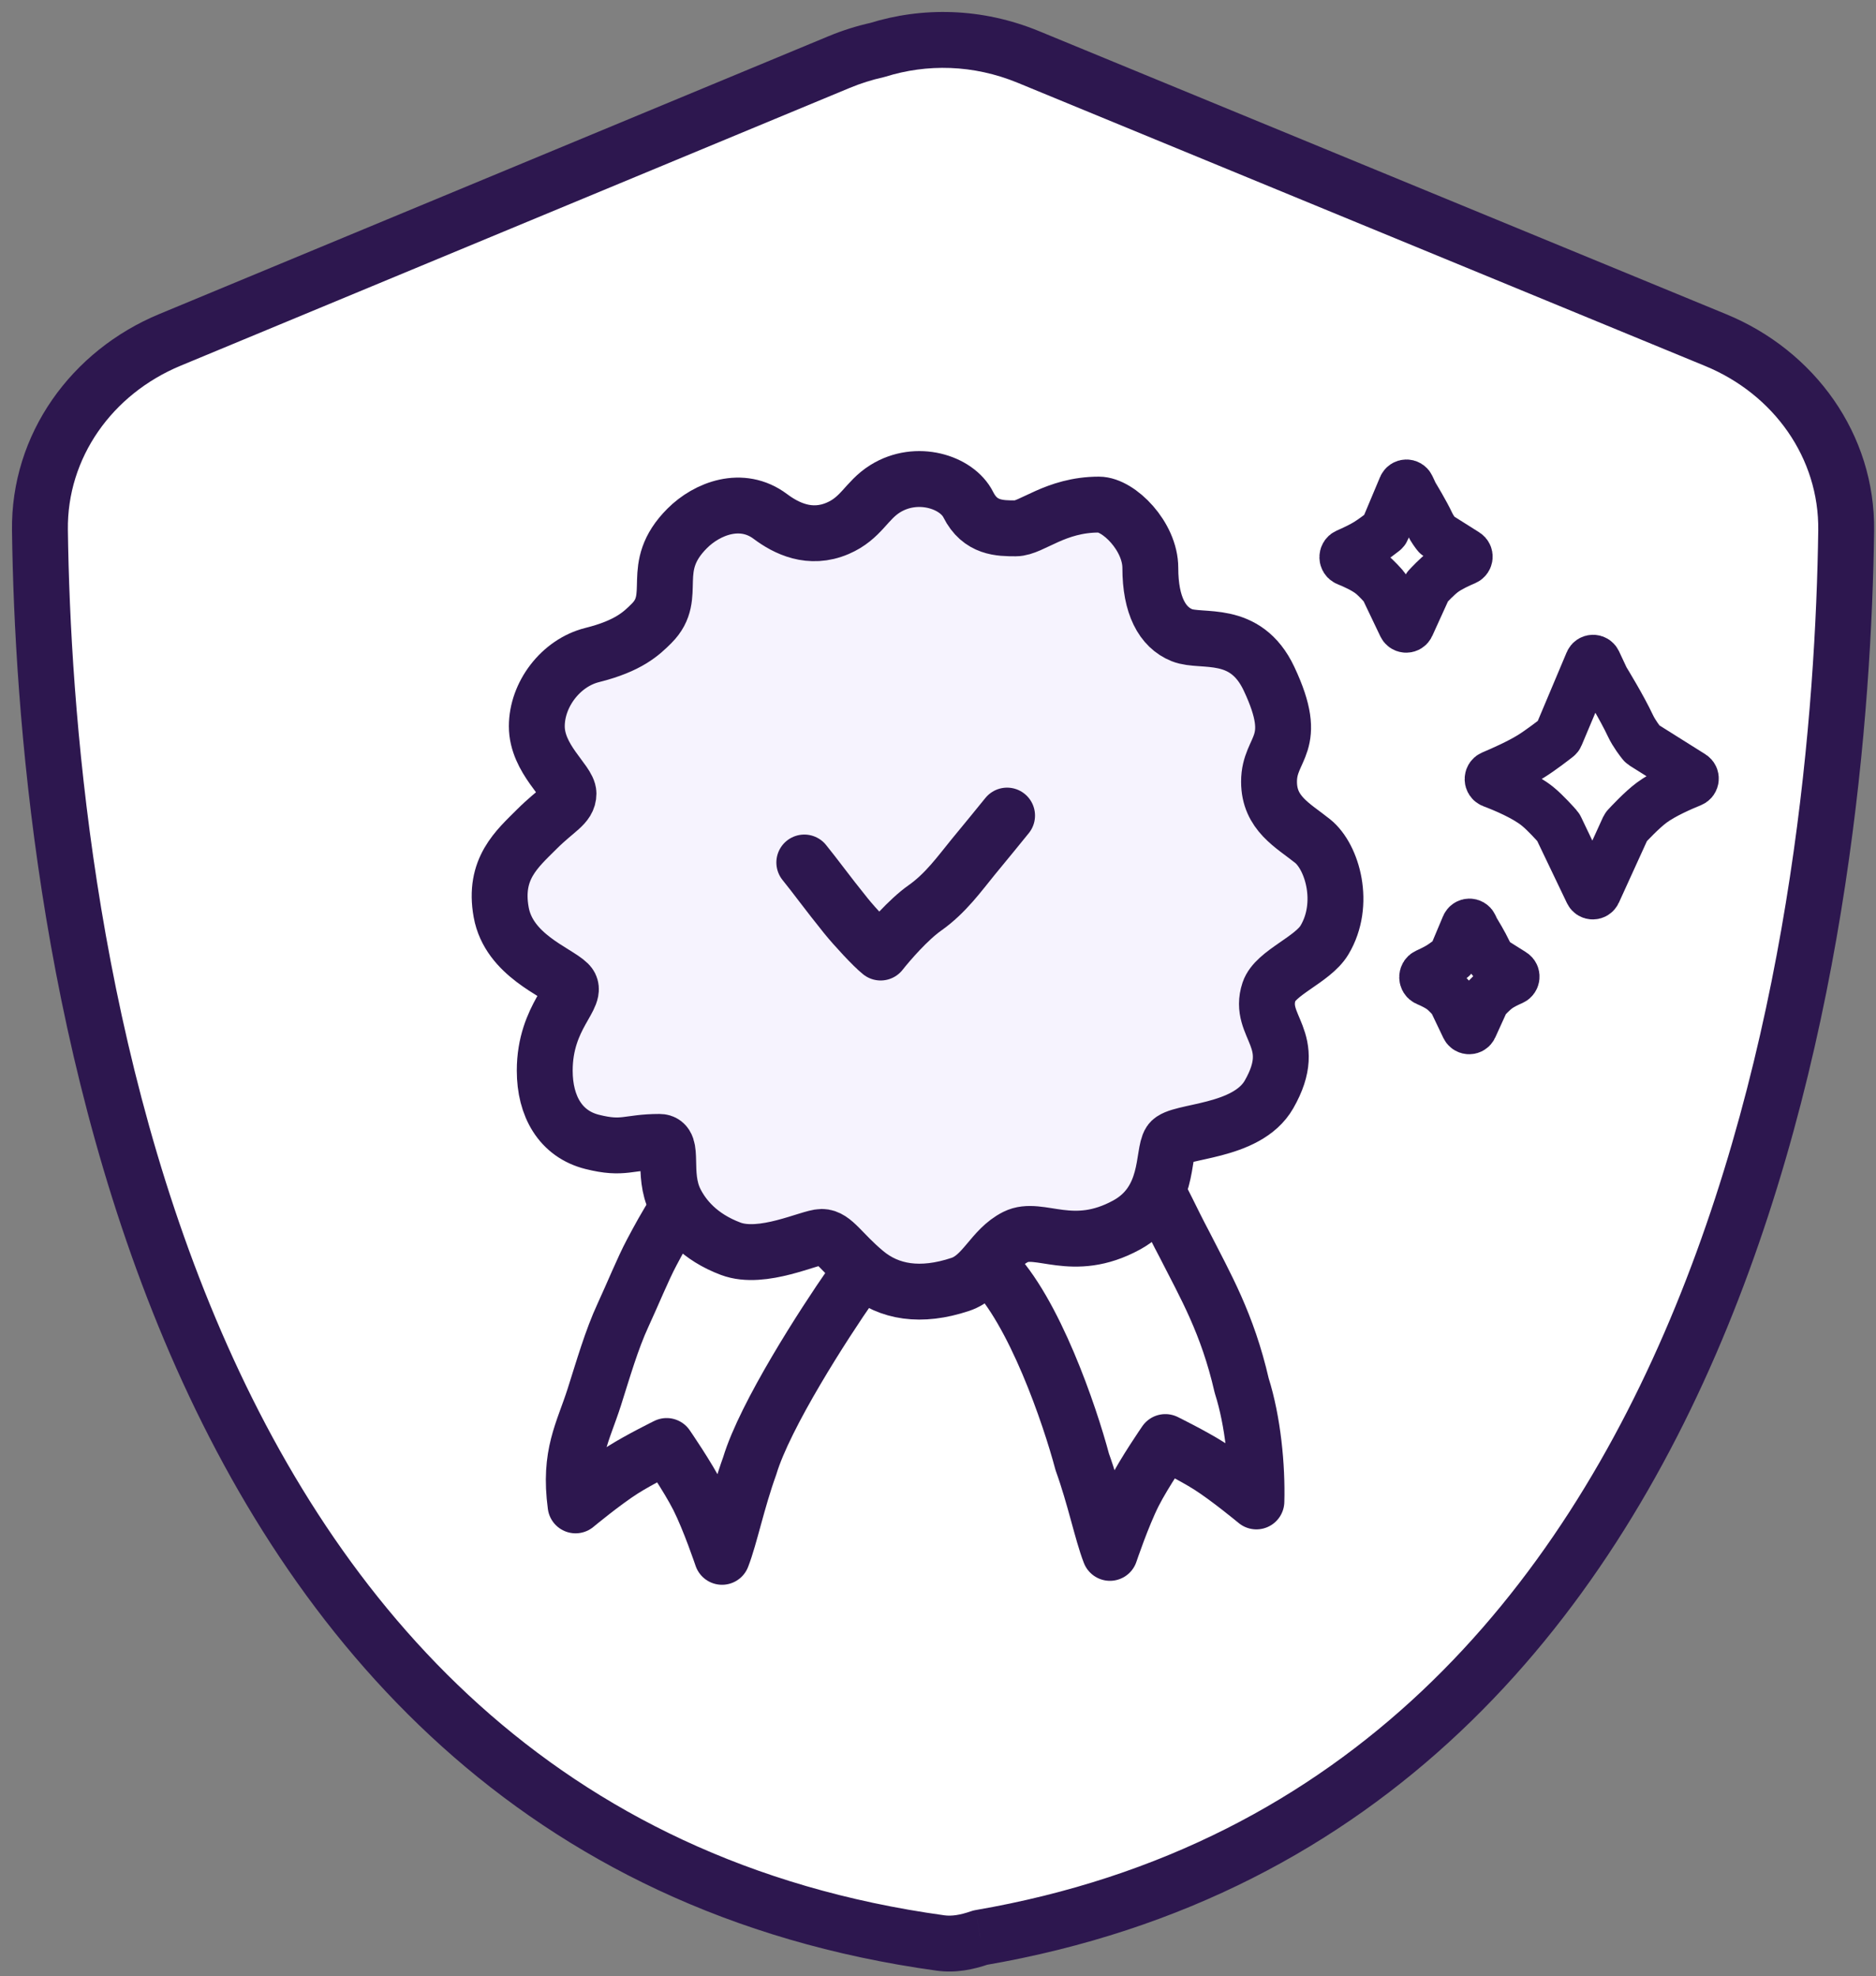 <?xml version="1.0" encoding="UTF-8"?>
<svg xmlns="http://www.w3.org/2000/svg" width="94" height="99" viewBox="0 0 94 99" fill="none">
  <rect x="0" y="0" width="94" height="99" fill="#808080" stroke="none"/>
  <path fill-rule="evenodd" clip-rule="evenodd" d="M51.537 2.858L85.97 17.041C89.897 18.659 92.564 22.348 92.506 26.595C92.261 44.31 87.859 90.41 49.115 97.078C48.443 97.313 47.781 97.438 47.128 97.347C6.763 91.773 2.246 44.535 2.001 26.574C1.943 22.338 4.598 18.656 8.51 17.031L42.038 3.112C42.674 2.848 43.316 2.647 43.956 2.505C46.32 1.766 48.972 1.801 51.537 2.858Z" fill="white"></path>
  <path d="M85.97 17.041L85.436 18.335L85.97 17.041ZM51.537 2.858L52.07 1.563V1.563L51.537 2.858ZM92.506 26.595L93.906 26.614L92.506 26.595ZM49.115 97.078L48.878 95.699C48.801 95.712 48.726 95.731 48.653 95.757L49.115 97.078ZM47.128 97.347L47.319 95.96L47.128 97.347ZM2.001 26.574L3.401 26.555V26.555L2.001 26.574ZM8.51 17.031L9.047 18.324L8.51 17.031ZM42.038 3.112L41.502 1.819V1.819L42.038 3.112ZM43.956 2.505L44.258 3.872C44.297 3.864 44.336 3.853 44.374 3.841L43.956 2.505ZM86.503 15.746L52.07 1.563L51.004 4.152L85.436 18.335L86.503 15.746ZM93.906 26.614C93.973 21.74 90.91 17.562 86.503 15.746L85.436 18.335C88.884 19.755 91.156 22.957 91.106 26.576L93.906 26.614ZM49.353 98.458C69.357 95.015 80.456 81.359 86.543 66.51C92.615 51.698 93.783 35.539 93.906 26.614L91.106 26.576C90.985 35.366 89.829 51.115 83.953 65.448C78.091 79.745 67.618 92.473 48.878 95.699L49.353 98.458ZM48.653 95.757C48.096 95.952 47.671 96.009 47.319 95.96L46.937 98.734C47.891 98.866 48.791 98.675 49.578 98.4L48.653 95.757ZM47.319 95.96C27.781 93.263 16.893 80.523 10.81 66.063C4.708 51.557 3.522 35.469 3.401 26.555L0.601 26.593C0.724 35.641 1.92 52.152 8.229 67.149C14.557 82.191 26.11 95.858 46.937 98.734L47.319 95.96ZM3.401 26.555C3.352 22.945 5.613 19.75 9.047 18.324L7.973 15.738C3.583 17.561 0.535 21.732 0.601 26.593L3.401 26.555ZM9.047 18.324L42.575 4.405L41.502 1.819L7.973 15.738L9.047 18.324ZM42.575 4.405C43.136 4.172 43.698 3.996 44.258 3.872L43.654 1.138C42.933 1.298 42.213 1.523 41.502 1.819L42.575 4.405ZM52.07 1.563C49.192 0.377 46.203 0.335 43.538 1.169L44.374 3.841C46.438 3.196 48.752 3.224 51.004 4.152L52.07 1.563Z" fill="#2D174F"></path>
  <path d="M69.397 26.542L70.302 24.386C70.365 24.237 70.573 24.233 70.641 24.379L70.822 24.766C70.825 24.772 70.828 24.778 70.832 24.784C70.888 24.877 71.379 25.684 71.64 26.242C71.754 26.485 71.941 26.728 72 26.802C72.012 26.817 72.027 26.83 72.044 26.84L73.454 27.729C73.585 27.811 73.565 28.01 73.423 28.07C73.1 28.206 72.623 28.426 72.31 28.659C72.001 28.888 71.609 29.31 71.518 29.408C71.505 29.422 71.495 29.438 71.487 29.456L70.629 31.342C70.564 31.486 70.361 31.488 70.293 31.346L69.389 29.452C69.382 29.437 69.373 29.423 69.362 29.411C69.288 29.326 68.974 28.974 68.729 28.775C68.392 28.502 67.868 28.263 67.485 28.109C67.324 28.044 67.318 27.8 67.478 27.73C67.801 27.589 68.222 27.392 68.525 27.203C68.818 27.021 69.219 26.711 69.341 26.615C69.366 26.596 69.385 26.57 69.397 26.542Z" stroke="#2D174F" stroke-width="2.5" stroke-linecap="round"></path>
  <path d="M78.097 36.861L79.653 33.167C79.715 33.019 79.923 33.015 79.992 33.161L80.389 34.01C80.392 34.016 80.395 34.022 80.398 34.028C80.469 34.142 81.27 35.454 81.694 36.358C81.884 36.762 82.201 37.166 82.281 37.264C82.293 37.279 82.308 37.292 82.324 37.302L84.785 38.848C84.915 38.93 84.896 39.128 84.753 39.186C84.254 39.388 83.338 39.786 82.765 40.211C82.257 40.587 81.607 41.289 81.487 41.419C81.474 41.433 81.464 41.449 81.456 41.466L79.979 44.707C79.914 44.85 79.711 44.852 79.643 44.71L78.089 41.463C78.082 41.448 78.073 41.434 78.062 41.422C77.964 41.31 77.443 40.723 77.04 40.397C76.411 39.888 75.373 39.453 74.764 39.223C74.601 39.161 74.595 38.92 74.756 38.852C75.284 38.629 76.135 38.25 76.714 37.89C77.201 37.588 77.877 37.064 78.041 36.935C78.066 36.915 78.085 36.89 78.097 36.861Z" stroke="#2D174F" stroke-width="2.5" stroke-linecap="round"></path>
  <path d="M72.818 47.91L73.459 46.385C73.521 46.237 73.729 46.233 73.797 46.379L73.89 46.577C73.893 46.583 73.896 46.589 73.9 46.595C73.948 46.674 74.314 47.276 74.51 47.694C74.593 47.872 74.729 48.05 74.778 48.112C74.79 48.127 74.805 48.14 74.821 48.15L75.804 48.769C75.934 48.851 75.915 49.05 75.774 49.112C75.536 49.215 75.227 49.364 75.016 49.521C74.788 49.69 74.498 49.999 74.422 50.082C74.409 50.096 74.399 50.112 74.391 50.129L73.785 51.461C73.72 51.604 73.517 51.606 73.449 51.464L72.81 50.126C72.803 50.111 72.794 50.097 72.783 50.084C72.72 50.013 72.489 49.755 72.308 49.609C72.086 49.429 71.757 49.269 71.484 49.154C71.324 49.086 71.318 48.839 71.477 48.768C71.7 48.667 71.959 48.541 72.154 48.42C72.368 48.287 72.659 48.063 72.762 47.983C72.786 47.964 72.805 47.939 72.818 47.91Z" stroke="#2D174F" stroke-width="2.5" stroke-linecap="round"></path>
  <path d="M32.655 62.751C33.302 61.534 34.246 59.774 35.682 58.389C35.682 58.389 37.017 59.005 38.095 58.697C39.172 58.389 40.866 57.978 40.866 57.978C40.866 57.978 41.413 58.504 42.129 59.107C42.688 59.579 43.319 60.088 43.791 60.493C44.664 61.241 43.918 62.546 42.663 64.342C41.282 66.318 38.329 70.903 37.567 73.439C36.935 75.191 36.579 76.969 36.179 78C36.179 78 35.554 76.142 34.989 75.025C34.455 73.971 33.403 72.447 33.403 72.447C33.403 72.447 32.041 73.118 31.221 73.637C30.24 74.259 28.84 75.422 28.84 75.422C28.497 72.862 29.21 71.779 29.781 69.988C30.22 68.61 30.646 67.122 31.221 65.882C31.69 64.871 32.215 63.577 32.655 62.751Z" fill="white" stroke="#2D174F" stroke-width="2.8" stroke-linecap="round" stroke-linejoin="round"></path>
  <path d="M59.344 62.341C58.696 61.123 58.237 60.072 57.753 59.261C57.017 58.03 56.337 57.137 55.392 57.67C54.824 57.992 53.812 58.067 53.032 58.03C52.191 57.99 51.585 57.824 51.133 57.824C50.26 57.824 49.439 58.646 49.028 59.261C48.7 59.754 48.002 60.527 47.694 60.852C47.694 60.852 47.513 61.387 49.666 63.523C51.818 65.659 53.603 70.892 54.227 73.241C54.859 74.993 55.215 76.771 55.615 77.802C55.615 77.802 56.24 75.944 56.805 74.827C57.339 73.772 58.392 72.249 58.392 72.249C58.392 72.249 59.754 72.92 60.573 73.439C61.555 74.061 62.954 75.224 62.954 75.224C63.002 73.503 62.789 71.215 62.218 69.424C61.5 66.293 60.386 64.394 59.344 62.341Z" fill="white" stroke="#2D174F" stroke-width="2.8" stroke-linecap="round" stroke-linejoin="round"></path>
  <path d="M44.35 24.488C43.399 25.083 43.16 25.961 41.971 26.471C40.582 27.066 39.394 26.471 38.6 25.876C37.163 24.799 35.428 25.479 34.435 26.471C32.451 28.454 34.04 29.843 32.65 31.231C32.145 31.736 31.5 32.361 29.675 32.817C28.089 33.214 26.898 34.8 26.898 36.387C26.898 38.023 28.485 39.164 28.485 39.759C28.485 40.353 27.89 40.552 26.898 41.543C25.907 42.535 24.717 43.527 25.113 45.708C25.503 47.855 27.89 48.683 28.485 49.278C29.08 49.873 27.295 50.879 27.295 53.641C27.295 55.426 28.088 56.814 29.675 57.211C31.261 57.608 31.459 57.211 33.046 57.211C33.839 57.211 33.145 58.797 33.839 60.186C34.236 60.979 35.029 61.971 36.616 62.566C38.202 63.16 40.582 61.971 41.177 61.971C41.772 61.971 42.169 62.764 43.359 63.755C44.549 64.747 46.135 65.011 48.118 64.35C49.308 63.954 49.705 62.566 50.895 61.971C52.085 61.376 53.728 62.859 56.448 61.376C58.63 60.186 58.233 57.806 58.63 57.211C59.026 56.616 62.466 56.794 63.587 54.831C65.174 52.055 62.994 51.46 63.587 49.675C63.901 48.734 65.771 48.089 66.365 47.097C67.448 45.288 66.761 42.932 65.769 42.138C64.778 41.345 63.587 40.75 63.587 39.164C63.587 37.39 65.174 37.379 63.587 34.007C62.398 31.479 60.217 32.223 59.225 31.826C58.234 31.429 57.639 30.325 57.639 28.454C57.639 26.868 56.052 25.281 55.061 25.281C52.879 25.281 51.688 26.471 50.895 26.471C50.102 26.471 49.111 26.47 48.515 25.281C47.946 24.146 45.938 23.496 44.35 24.488Z" fill="#F6F3FE" stroke="#2D174F" stroke-width="2.8"></path>
  <path d="M40.301 43.213C40.856 43.895 41.434 44.703 42.391 45.889C42.821 46.421 43.743 47.421 44.126 47.724C44.519 47.223 45.513 46.072 46.346 45.486C47.386 44.753 48.085 43.766 48.768 42.931C49.452 42.096 50.044 41.385 50.461 40.862" stroke="#2D174F" stroke-width="2.8" stroke-linecap="round" stroke-linejoin="round"></path>
</svg>
